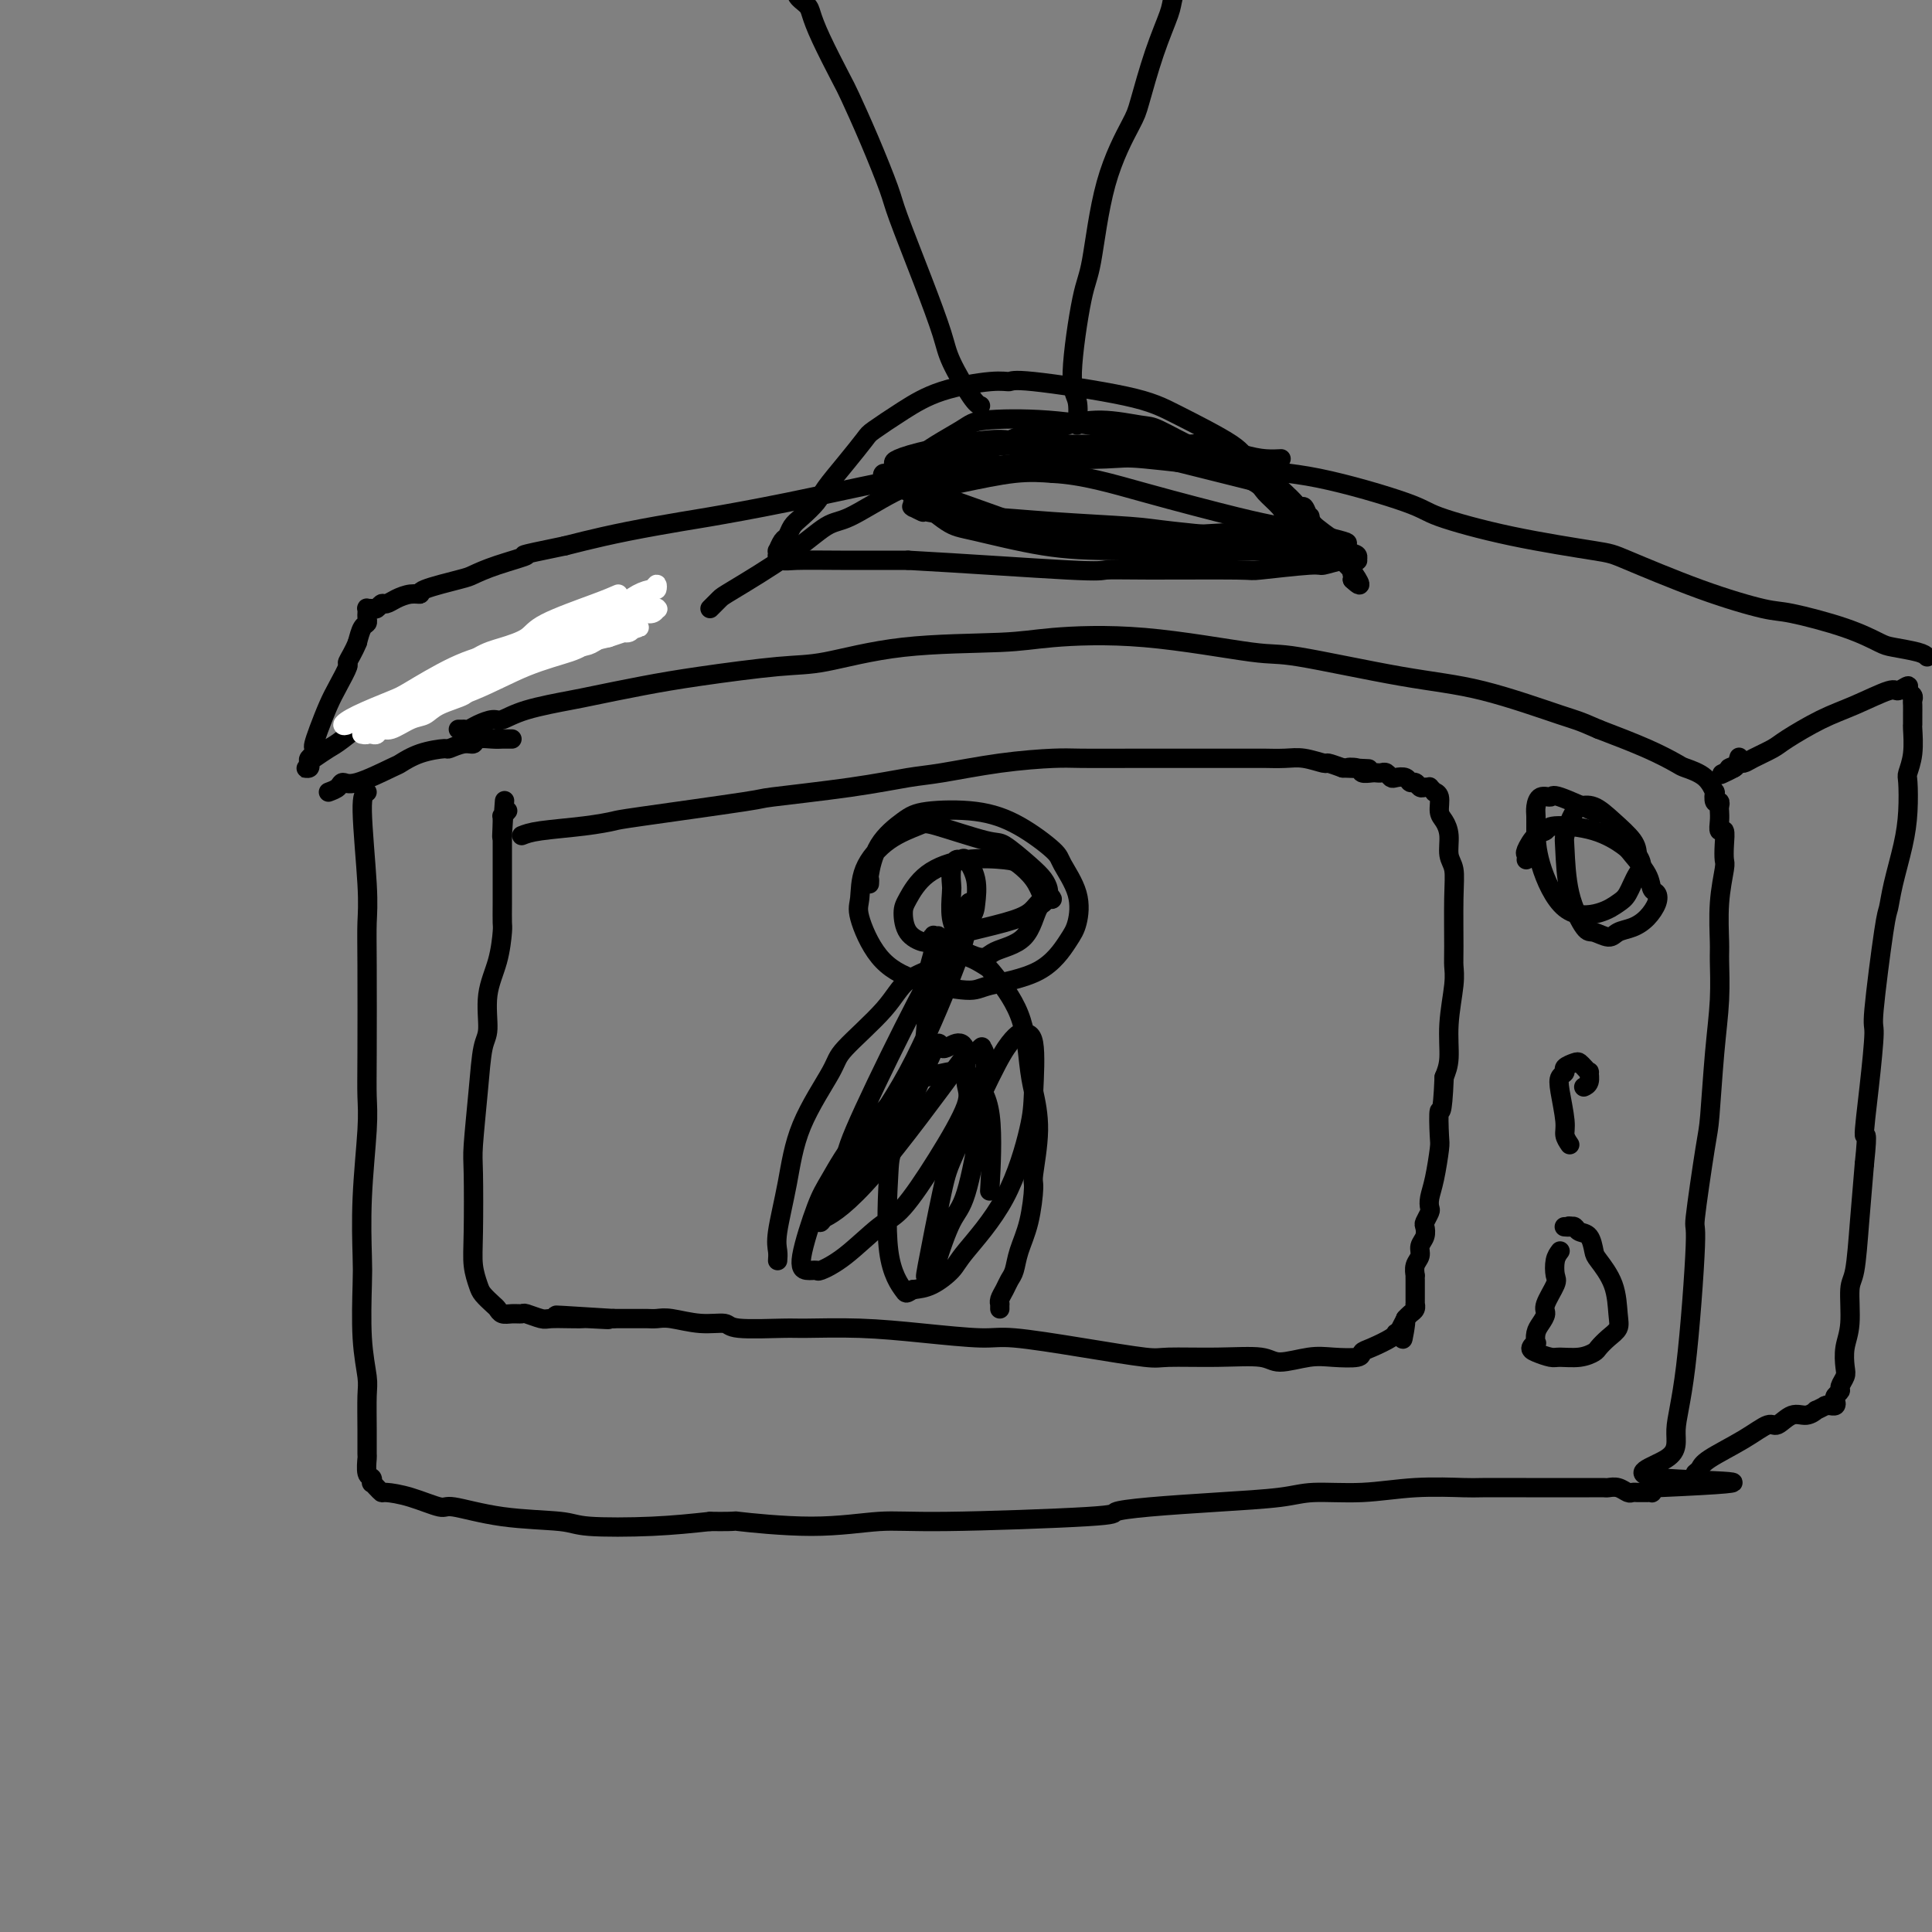 <svg viewBox='0 0 400 400' version='1.1' xmlns='http://www.w3.org/2000/svg' xmlns:xlink='http://www.w3.org/1999/xlink'><rect x="0" y="0" width="400" height="400" fill="#808080" stroke="none"/><g fill='none' stroke='#000000' stroke-width='4' stroke-linecap='round' stroke-linejoin='round'><path d='M76,164c-0.536,0.196 -1.072,0.392 -1,4c0.072,3.608 0.751,10.628 1,15c0.249,4.372 0.068,6.097 0,8c-0.068,1.903 -0.022,3.984 0,9c0.022,5.016 0.020,12.968 0,18c-0.020,5.032 -0.058,7.144 0,9c0.058,1.856 0.211,3.456 0,7c-0.211,3.544 -0.785,9.033 -1,14c-0.215,4.967 -0.072,9.414 0,12c0.072,2.586 0.072,3.313 0,6c-0.072,2.687 -0.215,7.334 0,11c0.215,3.666 0.790,6.353 1,8c0.210,1.647 0.055,2.256 0,4c-0.055,1.744 -0.011,4.624 0,7c0.011,2.376 -0.011,4.248 0,5c0.011,0.752 0.055,0.383 0,1c-0.055,0.617 -0.208,2.221 0,3c0.208,0.779 0.777,0.735 1,1c0.223,0.265 0.098,0.841 0,1c-0.098,0.159 -0.171,-0.099 0,0c0.171,0.099 0.585,0.556 1,1c0.415,0.444 0.830,0.873 1,1c0.170,0.127 0.097,-0.050 1,0c0.903,0.050 2.784,0.328 5,1c2.216,0.672 4.766,1.739 6,2c1.234,0.261 1.151,-0.283 3,0c1.849,0.283 5.631,1.394 10,2c4.369,0.606 9.326,0.709 12,1c2.674,0.291 3.066,0.771 6,1c2.934,0.229 8.410,0.208 13,0c4.590,-0.208 8.295,-0.604 12,-1'/><path d='M147,315c7.300,0.077 4.049,-0.231 6,0c1.951,0.231 9.103,1.001 15,1c5.897,-0.001 10.538,-0.774 14,-1c3.462,-0.226 5.746,0.094 14,0c8.254,-0.094 22.479,-0.602 29,-1c6.521,-0.398 5.338,-0.685 6,-1c0.662,-0.315 3.170,-0.658 7,-1c3.830,-0.342 8.984,-0.684 14,-1c5.016,-0.316 9.894,-0.607 13,-1c3.106,-0.393 4.440,-0.890 7,-1c2.560,-0.110 6.346,0.167 10,0c3.654,-0.167 7.175,-0.777 11,-1c3.825,-0.223 7.953,-0.060 10,0c2.047,0.060 2.015,0.016 4,0c1.985,-0.016 5.989,-0.004 9,0c3.011,0.004 5.030,0.001 6,0c0.970,-0.001 0.893,-0.001 2,0c1.107,0.001 3.400,0.004 5,0c1.600,-0.004 2.509,-0.015 3,0c0.491,0.015 0.565,0.057 1,0c0.435,-0.057 1.229,-0.211 2,0c0.771,0.211 1.517,0.789 2,1c0.483,0.211 0.703,0.057 1,0c0.297,-0.057 0.672,-0.015 1,0c0.328,0.015 0.609,0.005 1,0c0.391,-0.005 0.892,-0.004 1,0c0.108,0.004 -0.177,0.011 0,0c0.177,-0.011 0.817,-0.042 1,0c0.183,0.042 -0.091,0.155 0,0c0.091,-0.155 0.545,-0.577 1,-1'/><path d='M343,308c30.513,-1.362 8.797,-1.269 1,-2c-7.797,-0.731 -1.674,-2.288 1,-4c2.674,-1.712 1.900,-3.579 2,-6c0.100,-2.421 1.073,-5.395 2,-13c0.927,-7.605 1.806,-19.839 2,-25c0.194,-5.161 -0.298,-3.248 0,-6c0.298,-2.752 1.386,-10.169 2,-14c0.614,-3.831 0.753,-4.075 1,-7c0.247,-2.925 0.601,-8.530 1,-13c0.399,-4.470 0.843,-7.804 1,-11c0.157,-3.196 0.028,-6.256 0,-8c-0.028,-1.744 0.045,-2.174 0,-4c-0.045,-1.826 -0.207,-5.047 0,-8c0.207,-2.953 0.784,-5.637 1,-7c0.216,-1.363 0.072,-1.404 0,-2c-0.072,-0.596 -0.072,-1.746 0,-3c0.072,-1.254 0.215,-2.612 0,-3c-0.215,-0.388 -0.789,0.193 -1,0c-0.211,-0.193 -0.060,-1.160 0,-2c0.060,-0.840 0.030,-1.554 0,-2c-0.030,-0.446 -0.060,-0.625 0,-1c0.060,-0.375 0.208,-0.947 0,-1c-0.208,-0.053 -0.774,0.413 -1,0c-0.226,-0.413 -0.113,-1.706 0,-2c0.113,-0.294 0.226,0.410 0,0c-0.226,-0.410 -0.790,-1.936 -2,-3c-1.210,-1.064 -3.067,-1.667 -4,-2c-0.933,-0.333 -0.944,-0.397 -2,-1c-1.056,-0.603 -3.159,-1.744 -6,-3c-2.841,-1.256 -6.421,-2.628 -10,-4'/><path d='M331,151c-4.436,-1.955 -4.524,-1.841 -8,-3c-3.476,-1.159 -10.338,-3.589 -16,-5c-5.662,-1.411 -10.124,-1.801 -17,-3c-6.876,-1.199 -16.168,-3.208 -21,-4c-4.832,-0.792 -5.205,-0.369 -10,-1c-4.795,-0.631 -14.014,-2.316 -22,-3c-7.986,-0.684 -14.741,-0.367 -19,0c-4.259,0.367 -6.021,0.784 -11,1c-4.979,0.216 -13.173,0.232 -20,1c-6.827,0.768 -12.287,2.290 -16,3c-3.713,0.710 -5.678,0.609 -10,1c-4.322,0.391 -11.002,1.273 -16,2c-4.998,0.727 -8.316,1.299 -12,2c-3.684,0.701 -7.734,1.532 -10,2c-2.266,0.468 -2.746,0.573 -5,1c-2.254,0.427 -6.281,1.176 -9,2c-2.719,0.824 -4.130,1.723 -5,2c-0.870,0.277 -1.199,-0.069 -2,0c-0.801,0.069 -2.075,0.555 -3,1c-0.925,0.445 -1.502,0.851 -2,1c-0.498,0.149 -0.918,0.040 -1,0c-0.082,-0.040 0.174,-0.011 0,0c-0.174,0.011 -0.778,0.003 -1,0c-0.222,-0.003 -0.064,-0.001 0,0c0.064,0.001 0.032,0.000 0,0'/><path d='M351,305c0.371,-0.292 0.742,-0.584 1,-1c0.258,-0.416 0.404,-0.957 2,-2c1.596,-1.043 4.643,-2.590 7,-4c2.357,-1.410 4.023,-2.683 5,-3c0.977,-0.317 1.265,0.322 2,0c0.735,-0.322 1.917,-1.607 3,-2c1.083,-0.393 2.066,0.105 3,0c0.934,-0.105 1.818,-0.813 2,-1c0.182,-0.187 -0.340,0.146 0,0c0.340,-0.146 1.540,-0.771 2,-1c0.460,-0.229 0.180,-0.060 0,0c-0.180,0.060 -0.258,0.013 0,0c0.258,-0.013 0.853,0.008 1,0c0.147,-0.008 -0.153,-0.044 0,0c0.153,0.044 0.758,0.167 1,0c0.242,-0.167 0.121,-0.626 0,-1c-0.121,-0.374 -0.242,-0.665 0,-1c0.242,-0.335 0.848,-0.714 1,-1c0.152,-0.286 -0.152,-0.477 0,-1c0.152,-0.523 0.758,-1.376 1,-2c0.242,-0.624 0.120,-1.018 0,-2c-0.120,-0.982 -0.240,-2.550 0,-4c0.240,-1.450 0.838,-2.781 1,-5c0.162,-2.219 -0.111,-5.327 0,-7c0.111,-1.673 0.607,-1.912 1,-4c0.393,-2.088 0.684,-6.025 1,-10c0.316,-3.975 0.658,-7.987 1,-12'/><path d='M386,241c0.886,-8.352 0.100,-5.233 0,-6c-0.100,-0.767 0.484,-5.421 1,-10c0.516,-4.579 0.963,-9.081 1,-11c0.037,-1.919 -0.337,-1.253 0,-5c0.337,-3.747 1.386,-11.907 2,-16c0.614,-4.093 0.792,-4.119 1,-5c0.208,-0.881 0.447,-2.615 1,-5c0.553,-2.385 1.420,-5.420 2,-8c0.580,-2.580 0.873,-4.706 1,-7c0.127,-2.294 0.086,-4.757 0,-6c-0.086,-1.243 -0.219,-1.267 0,-2c0.219,-0.733 0.791,-2.175 1,-4c0.209,-1.825 0.056,-4.033 0,-5c-0.056,-0.967 -0.014,-0.693 0,-1c0.014,-0.307 -0.001,-1.195 0,-2c0.001,-0.805 0.016,-1.527 0,-2c-0.016,-0.473 -0.064,-0.697 0,-1c0.064,-0.303 0.240,-0.686 0,-1c-0.240,-0.314 -0.894,-0.558 -1,-1c-0.106,-0.442 0.338,-1.081 0,-1c-0.338,0.081 -1.456,0.883 -2,1c-0.544,0.117 -0.514,-0.450 -2,0c-1.486,0.450 -4.488,1.917 -7,3c-2.512,1.083 -4.532,1.783 -7,3c-2.468,1.217 -5.382,2.952 -7,4c-1.618,1.048 -1.939,1.408 -3,2c-1.061,0.592 -2.862,1.416 -4,2c-1.138,0.584 -1.614,0.926 -2,1c-0.386,0.074 -0.682,-0.122 -1,0c-0.318,0.122 -0.659,0.561 -1,1'/><path d='M359,159c-5.497,2.638 -1.238,0.735 0,0c1.238,-0.735 -0.544,-0.300 -1,0c-0.456,0.300 0.416,0.465 1,0c0.584,-0.465 0.881,-1.562 1,-2c0.119,-0.438 0.059,-0.219 0,0'/><path d='M399,136c-0.335,-0.322 -0.670,-0.643 -2,-1c-1.330,-0.357 -3.654,-0.748 -5,-1c-1.346,-0.252 -1.712,-0.364 -3,-1c-1.288,-0.636 -3.497,-1.795 -7,-3c-3.503,-1.205 -8.299,-2.454 -11,-3c-2.701,-0.546 -3.306,-0.389 -6,-1c-2.694,-0.611 -7.478,-1.991 -13,-4c-5.522,-2.009 -11.781,-4.646 -15,-6c-3.219,-1.354 -3.398,-1.424 -7,-2c-3.602,-0.576 -10.628,-1.659 -17,-3c-6.372,-1.341 -12.089,-2.941 -15,-4c-2.911,-1.059 -3.016,-1.576 -7,-3c-3.984,-1.424 -11.847,-3.754 -18,-5c-6.153,-1.246 -10.596,-1.409 -17,-2c-6.404,-0.591 -14.770,-1.612 -19,-2c-4.230,-0.388 -4.325,-0.144 -8,0c-3.675,0.144 -10.932,0.189 -19,1c-8.068,0.811 -16.949,2.387 -21,3c-4.051,0.613 -3.273,0.261 -7,1c-3.727,0.739 -11.960,2.569 -19,4c-7.040,1.431 -12.886,2.464 -16,3c-3.114,0.536 -3.494,0.577 -6,1c-2.506,0.423 -7.136,1.229 -11,2c-3.864,0.771 -6.961,1.506 -9,2c-2.039,0.494 -3.019,0.747 -4,1'/><path d='M117,113c-11.580,2.373 -8.029,1.805 -8,2c0.029,0.195 -3.465,1.152 -6,2c-2.535,0.848 -4.110,1.585 -5,2c-0.890,0.415 -1.096,0.506 -3,1c-1.904,0.494 -5.508,1.390 -7,2c-1.492,0.610 -0.872,0.933 -1,1c-0.128,0.067 -1.004,-0.122 -2,0c-0.996,0.122 -2.112,0.554 -3,1c-0.888,0.446 -1.548,0.904 -2,1c-0.452,0.096 -0.695,-0.172 -1,0c-0.305,0.172 -0.670,0.782 -1,1c-0.330,0.218 -0.624,0.044 -1,0c-0.376,-0.044 -0.833,0.044 -1,0c-0.167,-0.044 -0.044,-0.219 0,0c0.044,0.219 0.009,0.831 0,1c-0.009,0.169 0.009,-0.104 0,0c-0.009,0.104 -0.044,0.585 0,1c0.044,0.415 0.166,0.766 0,1c-0.166,0.234 -0.619,0.353 -1,1c-0.381,0.647 -0.691,1.824 -1,3'/><path d='M74,133c-0.788,1.981 -1.759,3.433 -2,4c-0.241,0.567 0.247,0.250 0,1c-0.247,0.750 -1.229,2.568 -2,4c-0.771,1.432 -1.330,2.478 -2,4c-0.670,1.522 -1.451,3.521 -2,5c-0.549,1.479 -0.865,2.437 -1,3c-0.135,0.563 -0.087,0.729 0,1c0.087,0.271 0.215,0.647 0,1c-0.215,0.353 -0.772,0.684 -1,1c-0.228,0.316 -0.128,0.617 0,1c0.128,0.383 0.284,0.847 0,1c-0.284,0.153 -1.009,-0.004 -1,0c0.009,0.004 0.751,0.170 1,0c0.249,-0.170 0.006,-0.674 0,-1c-0.006,-0.326 0.226,-0.472 1,-1c0.774,-0.528 2.091,-1.436 3,-2c0.909,-0.564 1.411,-0.783 3,-2c1.589,-1.217 4.267,-3.432 7,-5c2.733,-1.568 5.523,-2.490 9,-4c3.477,-1.510 7.642,-3.609 10,-5c2.358,-1.391 2.910,-2.074 5,-3c2.090,-0.926 5.716,-2.096 8,-3c2.284,-0.904 3.224,-1.544 4,-2c0.776,-0.456 1.388,-0.728 2,-1'/><path d='M116,130c8.214,-4.179 2.750,-1.125 1,0c-1.750,1.125 0.214,0.321 1,0c0.786,-0.321 0.393,-0.161 0,0'/><path d='M147,126c0.781,-0.784 1.562,-1.569 2,-2c0.438,-0.431 0.533,-0.510 3,-2c2.467,-1.490 7.307,-4.393 11,-7c3.693,-2.607 6.240,-4.920 8,-6c1.760,-1.080 2.733,-0.928 5,-2c2.267,-1.072 5.830,-3.370 9,-5c3.170,-1.630 5.949,-2.594 9,-4c3.051,-1.406 6.375,-3.255 8,-4c1.625,-0.745 1.551,-0.386 3,-1c1.449,-0.614 4.423,-2.199 7,-3c2.577,-0.801 4.759,-0.817 6,-1c1.241,-0.183 1.543,-0.534 3,-1c1.457,-0.466 4.071,-1.046 7,-1c2.929,0.046 6.174,0.720 8,1c1.826,0.280 2.232,0.168 4,1c1.768,0.832 4.897,2.608 8,4c3.103,1.392 6.181,2.398 8,3c1.819,0.602 2.381,0.799 4,2c1.619,1.201 4.296,3.407 6,5c1.704,1.593 2.436,2.573 4,4c1.564,1.427 3.959,3.299 5,4c1.041,0.701 0.728,0.230 1,1c0.272,0.770 1.128,2.781 2,4c0.872,1.219 1.759,1.646 2,2c0.241,0.354 -0.166,0.634 0,1c0.166,0.366 0.905,0.819 1,1c0.095,0.181 -0.452,0.091 -1,0'/><path d='M280,120c3.101,2.947 0.852,-0.687 -1,-3c-1.852,-2.313 -3.307,-3.305 -4,-4c-0.693,-0.695 -0.623,-1.091 -2,-3c-1.377,-1.909 -4.199,-5.329 -7,-8c-2.801,-2.671 -5.581,-4.594 -7,-6c-1.419,-1.406 -1.478,-2.296 -4,-4c-2.522,-1.704 -7.505,-4.223 -11,-6c-3.495,-1.777 -5.500,-2.811 -11,-4c-5.500,-1.189 -14.496,-2.532 -19,-3c-4.504,-0.468 -4.517,-0.063 -5,0c-0.483,0.063 -1.437,-0.218 -4,0c-2.563,0.218 -6.737,0.934 -10,2c-3.263,1.066 -5.616,2.480 -8,4c-2.384,1.520 -4.798,3.144 -6,4c-1.202,0.856 -1.193,0.943 -2,2c-0.807,1.057 -2.429,3.084 -4,5c-1.571,1.916 -3.089,3.722 -4,5c-0.911,1.278 -1.213,2.029 -2,3c-0.787,0.971 -2.057,2.163 -3,3c-0.943,0.837 -1.559,1.319 -2,2c-0.441,0.681 -0.706,1.559 -1,2c-0.294,0.441 -0.615,0.443 -1,1c-0.385,0.557 -0.833,1.670 -1,2c-0.167,0.330 -0.054,-0.122 0,0c0.054,0.122 0.048,0.817 0,1c-0.048,0.183 -0.137,-0.147 0,0c0.137,0.147 0.501,0.771 1,1c0.499,0.229 1.134,0.062 3,0c1.866,-0.062 4.962,-0.018 9,0c4.038,0.018 9.019,0.009 14,0'/><path d='M188,116c11.237,0.608 25.828,1.628 33,2c7.172,0.372 6.924,0.096 8,0c1.076,-0.096 3.476,-0.011 9,0c5.524,0.011 14.173,-0.054 18,0c3.827,0.054 2.833,0.225 5,0c2.167,-0.225 7.494,-0.845 10,-1c2.506,-0.155 2.192,0.154 3,0c0.808,-0.154 2.738,-0.773 4,-1c1.262,-0.227 1.856,-0.064 2,0c0.144,0.064 -0.162,0.029 0,0c0.162,-0.029 0.793,-0.052 1,0c0.207,0.052 -0.010,0.179 0,0c0.010,-0.179 0.245,-0.664 0,-1c-0.245,-0.336 -0.971,-0.524 -4,-1c-3.029,-0.476 -8.362,-1.242 -15,-2c-6.638,-0.758 -14.583,-1.508 -19,-2c-4.417,-0.492 -5.307,-0.724 -9,-1c-3.693,-0.276 -10.189,-0.595 -16,-1c-5.811,-0.405 -10.938,-0.897 -14,-1c-3.062,-0.103 -4.060,0.182 -6,0c-1.940,-0.182 -4.821,-0.833 -6,-1c-1.179,-0.167 -0.656,0.149 -1,0c-0.344,-0.149 -1.554,-0.764 -2,-1c-0.446,-0.236 -0.127,-0.093 0,0c0.127,0.093 0.061,0.137 0,0c-0.061,-0.137 -0.119,-0.454 0,-1c0.119,-0.546 0.413,-1.322 2,-2c1.587,-0.678 4.466,-1.260 8,-2c3.534,-0.740 7.724,-1.640 11,-2c3.276,-0.360 5.638,-0.180 8,0'/><path d='M218,98c6.201,0.318 12.203,2.113 19,4c6.797,1.887 14.391,3.867 19,5c4.609,1.133 6.235,1.418 9,2c2.765,0.582 6.669,1.462 9,2c2.331,0.538 3.087,0.733 4,1c0.913,0.267 1.981,0.607 -1,1c-2.981,0.393 -10.013,0.841 -14,1c-3.987,0.159 -4.931,0.029 -10,0c-5.069,-0.029 -14.265,0.043 -21,0c-6.735,-0.043 -11.009,-0.200 -16,-1c-4.991,-0.800 -10.697,-2.244 -14,-3c-3.303,-0.756 -4.202,-0.826 -6,-2c-1.798,-1.174 -4.496,-3.452 -6,-5c-1.504,-1.548 -1.813,-2.366 -2,-3c-0.187,-0.634 -0.252,-1.086 0,-2c0.252,-0.914 0.822,-2.291 3,-4c2.178,-1.709 5.964,-3.749 8,-5c2.036,-1.251 2.321,-1.713 5,-2c2.679,-0.287 7.750,-0.398 13,0c5.250,0.398 10.678,1.304 14,2c3.322,0.696 4.537,1.183 7,2c2.463,0.817 6.173,1.966 9,3c2.827,1.034 4.772,1.954 7,3c2.228,1.046 4.741,2.217 6,3c1.259,0.783 1.265,1.178 2,2c0.735,0.822 2.200,2.071 3,3c0.800,0.929 0.936,1.538 1,2c0.064,0.462 0.056,0.778 0,1c-0.056,0.222 -0.159,0.349 -1,1c-0.841,0.651 -2.421,1.825 -4,3'/><path d='M261,112c-3.187,1.054 -8.654,1.690 -12,2c-3.346,0.310 -4.571,0.295 -9,0c-4.429,-0.295 -12.062,-0.870 -15,-1c-2.938,-0.130 -1.179,0.187 -7,-2c-5.821,-2.187 -19.220,-6.876 -25,-9c-5.780,-2.124 -3.941,-1.682 -4,-2c-0.059,-0.318 -2.015,-1.397 -3,-2c-0.985,-0.603 -0.997,-0.730 -1,-1c-0.003,-0.270 0.005,-0.682 0,-1c-0.005,-0.318 -0.022,-0.542 1,-1c1.022,-0.458 3.082,-1.149 7,-2c3.918,-0.851 9.692,-1.862 13,-2c3.308,-0.138 4.149,0.596 7,1c2.851,0.404 7.712,0.479 13,1c5.288,0.521 11.001,1.487 14,2c2.999,0.513 3.282,0.574 5,1c1.718,0.426 4.870,1.219 8,2c3.130,0.781 6.239,1.552 8,2c1.761,0.448 2.174,0.573 3,1c0.826,0.427 2.065,1.156 3,2c0.935,0.844 1.565,1.803 2,2c0.435,0.197 0.673,-0.368 1,0c0.327,0.368 0.743,1.671 1,2c0.257,0.329 0.356,-0.315 0,0c-0.356,0.315 -1.168,1.588 -2,2c-0.832,0.412 -1.684,-0.039 -3,0c-1.316,0.039 -3.095,0.567 -8,1c-4.905,0.433 -12.936,0.770 -17,1c-4.064,0.230 -4.161,0.351 -7,0c-2.839,-0.351 -8.419,-1.176 -14,-2'/><path d='M220,109c-6.107,-0.534 -10.873,-0.867 -14,-1c-3.127,-0.133 -4.614,-0.064 -7,-1c-2.386,-0.936 -5.671,-2.876 -8,-4c-2.329,-1.124 -3.704,-1.430 -5,-2c-1.296,-0.570 -2.515,-1.403 -3,-2c-0.485,-0.597 -0.236,-0.959 0,-1c0.236,-0.041 0.459,0.238 1,0c0.541,-0.238 1.399,-0.992 4,-2c2.601,-1.008 6.945,-2.270 12,-3c5.055,-0.730 10.820,-0.930 14,-1c3.180,-0.070 3.774,-0.012 7,0c3.226,0.012 9.083,-0.021 14,0c4.917,0.021 8.894,0.097 11,0c2.106,-0.097 2.341,-0.366 4,0c1.659,0.366 4.744,1.366 7,2c2.256,0.634 3.684,0.901 5,1c1.316,0.099 2.519,0.028 3,0c0.481,-0.028 0.241,-0.014 0,0'/><path d='M203,84c-0.431,-0.171 -0.861,-0.342 -2,-2c-1.139,-1.658 -2.985,-4.801 -4,-7c-1.015,-2.199 -1.197,-3.452 -2,-6c-0.803,-2.548 -2.225,-6.392 -4,-11c-1.775,-4.608 -3.901,-9.982 -5,-13c-1.099,-3.018 -1.169,-3.682 -2,-6c-0.831,-2.318 -2.422,-6.291 -4,-10c-1.578,-3.709 -3.142,-7.154 -4,-9c-0.858,-1.846 -1.008,-2.094 -2,-4c-0.992,-1.906 -2.825,-5.470 -4,-8c-1.175,-2.530 -1.691,-4.026 -2,-5c-0.309,-0.974 -0.412,-1.427 -1,-2c-0.588,-0.573 -1.660,-1.267 -2,-2c-0.340,-0.733 0.053,-1.507 0,-2c-0.053,-0.493 -0.550,-0.707 -1,-1c-0.450,-0.293 -0.853,-0.666 -1,-1c-0.147,-0.334 -0.040,-0.628 0,-1c0.040,-0.372 0.011,-0.820 0,-1c-0.011,-0.180 -0.006,-0.090 0,0'/><path d='M223,88c0.162,-1.852 0.323,-3.704 0,-5c-0.323,-1.296 -1.131,-2.035 -1,-6c0.131,-3.965 1.199,-11.157 2,-15c0.801,-3.843 1.333,-4.338 2,-8c0.667,-3.662 1.468,-10.490 3,-16c1.532,-5.510 3.796,-9.702 5,-12c1.204,-2.298 1.349,-2.702 2,-5c0.651,-2.298 1.809,-6.491 3,-10c1.191,-3.509 2.414,-6.334 3,-8c0.586,-1.666 0.535,-2.172 1,-4c0.465,-1.828 1.445,-4.976 2,-7c0.555,-2.024 0.685,-2.923 1,-4c0.315,-1.077 0.817,-2.331 1,-3c0.183,-0.669 0.049,-0.754 0,-1c-0.049,-0.246 -0.013,-0.654 0,-1c0.013,-0.346 0.004,-0.629 0,-1c-0.004,-0.371 -0.001,-0.831 0,-1c0.001,-0.169 0.000,-0.048 0,0c-0.000,0.048 -0.000,0.024 0,0'/><path d='M108,173c0.849,-0.338 1.698,-0.676 4,-1c2.302,-0.324 6.057,-0.635 9,-1c2.943,-0.365 5.073,-0.783 6,-1c0.927,-0.217 0.652,-0.233 6,-1c5.348,-0.767 16.318,-2.284 21,-3c4.682,-0.716 3.076,-0.629 6,-1c2.924,-0.371 10.379,-1.199 16,-2c5.621,-0.801 9.408,-1.574 12,-2c2.592,-0.426 3.989,-0.507 7,-1c3.011,-0.493 7.635,-1.400 12,-2c4.365,-0.600 8.472,-0.893 11,-1c2.528,-0.107 3.479,-0.029 6,0c2.521,0.029 6.612,0.008 10,0c3.388,-0.008 6.071,-0.002 8,0c1.929,0.002 3.103,0.001 5,0c1.897,-0.001 4.516,-0.001 7,0c2.484,0.001 4.834,0.004 6,0c1.166,-0.004 1.147,-0.016 2,0c0.853,0.016 2.577,0.060 4,0c1.423,-0.060 2.546,-0.222 4,0c1.454,0.222 3.237,0.829 4,1c0.763,0.171 0.504,-0.094 1,0c0.496,0.094 1.748,0.547 3,1'/><path d='M278,159c9.683,0.326 3.890,0.140 2,0c-1.890,-0.140 0.124,-0.233 1,0c0.876,0.233 0.616,0.794 1,1c0.384,0.206 1.413,0.059 2,0c0.587,-0.059 0.734,-0.030 1,0c0.266,0.030 0.652,0.059 1,0c0.348,-0.059 0.656,-0.208 1,0c0.344,0.208 0.722,0.773 1,1c0.278,0.227 0.456,0.117 1,0c0.544,-0.117 1.455,-0.242 2,0c0.545,0.242 0.724,0.850 1,1c0.276,0.150 0.647,-0.157 1,0c0.353,0.157 0.687,0.778 1,1c0.313,0.222 0.605,0.045 1,0c0.395,-0.045 0.895,0.042 1,0c0.105,-0.042 -0.183,-0.212 0,0c0.183,0.212 0.836,0.804 1,1c0.164,0.196 -0.162,-0.006 0,0c0.162,0.006 0.813,0.221 1,1c0.187,0.779 -0.090,2.122 0,3c0.090,0.878 0.546,1.292 1,2c0.454,0.708 0.906,1.709 1,3c0.094,1.291 -0.171,2.873 0,4c0.171,1.127 0.779,1.799 1,3c0.221,1.201 0.055,2.930 0,6c-0.055,3.070 0.000,7.479 0,10c-0.000,2.521 -0.055,3.153 0,4c0.055,0.847 0.221,1.907 0,4c-0.221,2.093 -0.829,5.217 -1,8c-0.171,2.783 0.094,5.224 0,7c-0.094,1.776 -0.547,2.888 -1,4'/><path d='M299,223c-0.378,9.044 -0.823,6.653 -1,7c-0.177,0.347 -0.086,3.431 0,5c0.086,1.569 0.168,1.624 0,3c-0.168,1.376 -0.585,4.074 -1,6c-0.415,1.926 -0.830,3.078 -1,4c-0.170,0.922 -0.097,1.612 0,2c0.097,0.388 0.218,0.474 0,1c-0.218,0.526 -0.775,1.492 -1,2c-0.225,0.508 -0.117,0.558 0,1c0.117,0.442 0.241,1.275 0,2c-0.241,0.725 -0.849,1.342 -1,2c-0.151,0.658 0.156,1.356 0,2c-0.156,0.644 -0.774,1.234 -1,2c-0.226,0.766 -0.061,1.707 0,2c0.061,0.293 0.016,-0.061 0,0c-0.016,0.061 -0.004,0.537 0,1c0.004,0.463 0.001,0.912 0,1c-0.001,0.088 -0.000,-0.186 0,0c0.000,0.186 0.000,0.833 0,1c-0.000,0.167 -0.000,-0.147 0,0c0.000,0.147 -0.000,0.756 0,1c0.000,0.244 0.000,0.122 0,0c-0.000,-0.122 -0.000,-0.244 0,0c0.000,0.244 0.001,0.853 0,1c-0.001,0.147 -0.003,-0.168 0,0c0.003,0.168 0.012,0.818 0,1c-0.012,0.182 -0.044,-0.106 0,0c0.044,0.106 0.166,0.605 0,1c-0.166,0.395 -0.619,0.684 -1,1c-0.381,0.316 -0.691,0.658 -1,1'/><path d='M291,273c-1.193,7.915 -0.175,2.702 0,1c0.175,-1.702 -0.493,0.107 -1,1c-0.507,0.893 -0.854,0.870 -1,1c-0.146,0.130 -0.093,0.413 -1,1c-0.907,0.587 -2.774,1.476 -4,2c-1.226,0.524 -1.809,0.681 -2,1c-0.191,0.319 0.011,0.800 -1,1c-1.011,0.200 -3.234,0.120 -5,0c-1.766,-0.120 -3.075,-0.281 -5,0c-1.925,0.281 -4.465,1.005 -6,1c-1.535,-0.005 -2.065,-0.739 -4,-1c-1.935,-0.261 -5.273,-0.050 -9,0c-3.727,0.050 -7.841,-0.063 -10,0c-2.159,0.063 -2.361,0.301 -5,0c-2.639,-0.301 -7.715,-1.142 -13,-2c-5.285,-0.858 -10.778,-1.732 -14,-2c-3.222,-0.268 -4.173,0.072 -7,0c-2.827,-0.072 -7.532,-0.554 -12,-1c-4.468,-0.446 -8.700,-0.856 -13,-1c-4.300,-0.144 -8.668,-0.024 -11,0c-2.332,0.024 -2.627,-0.050 -5,0c-2.373,0.050 -6.824,0.224 -9,0c-2.176,-0.224 -2.078,-0.845 -3,-1c-0.922,-0.155 -2.865,0.154 -5,0c-2.135,-0.154 -4.463,-0.773 -6,-1c-1.537,-0.227 -2.285,-0.061 -3,0c-0.715,0.061 -1.398,0.016 -2,0c-0.602,-0.016 -1.124,-0.004 -2,0c-0.876,0.004 -2.108,0.001 -3,0c-0.892,-0.001 -1.446,-0.001 -2,0'/><path d='M127,273c-21.914,-1.392 -7.700,-0.373 -3,0c4.700,0.373 -0.115,0.101 -2,0c-1.885,-0.101 -0.842,-0.031 -1,0c-0.158,0.031 -1.519,0.022 -3,0c-1.481,-0.022 -3.082,-0.059 -4,0c-0.918,0.059 -1.153,0.213 -2,0c-0.847,-0.213 -2.307,-0.792 -3,-1c-0.693,-0.208 -0.618,-0.044 -1,0c-0.382,0.044 -1.219,-0.033 -2,0c-0.781,0.033 -1.504,0.176 -2,0c-0.496,-0.176 -0.764,-0.671 -1,-1c-0.236,-0.329 -0.442,-0.492 -1,-1c-0.558,-0.508 -1.470,-1.361 -2,-2c-0.530,-0.639 -0.679,-1.063 -1,-2c-0.321,-0.937 -0.815,-2.385 -1,-4c-0.185,-1.615 -0.061,-3.395 0,-7c0.061,-3.605 0.059,-9.035 0,-12c-0.059,-2.965 -0.175,-3.467 0,-6c0.175,-2.533 0.642,-7.098 1,-11c0.358,-3.902 0.607,-7.140 1,-9c0.393,-1.860 0.928,-2.341 1,-4c0.072,-1.659 -0.321,-4.494 0,-7c0.321,-2.506 1.354,-4.682 2,-7c0.646,-2.318 0.905,-4.778 1,-6c0.095,-1.222 0.025,-1.205 0,-2c-0.025,-0.795 -0.007,-2.401 0,-4c0.007,-1.599 0.002,-3.192 0,-4c-0.002,-0.808 -0.000,-0.833 0,-2c0.000,-1.167 0.000,-3.476 0,-5c-0.000,-1.524 -0.000,-2.262 0,-3'/><path d='M104,173c0.924,-13.885 0.234,-4.099 0,-1c-0.234,3.099 -0.011,-0.489 0,-2c0.011,-1.511 -0.189,-0.945 0,-1c0.189,-0.055 0.768,-0.730 1,-1c0.232,-0.270 0.116,-0.135 0,0'/><path d='M316,178c0.045,-0.395 0.090,-0.789 0,-1c-0.090,-0.211 -0.315,-0.237 0,-1c0.315,-0.763 1.170,-2.261 2,-3c0.830,-0.739 1.635,-0.719 2,-1c0.365,-0.281 0.290,-0.862 2,-1c1.710,-0.138 5.203,0.166 8,1c2.797,0.834 4.896,2.198 6,3c1.104,0.802 1.211,1.043 2,2c0.789,0.957 2.259,2.630 3,4c0.741,1.370 0.754,2.437 1,3c0.246,0.563 0.725,0.623 1,1c0.275,0.377 0.346,1.073 0,2c-0.346,0.927 -1.108,2.087 -2,3c-0.892,0.913 -1.914,1.580 -3,2c-1.086,0.420 -2.235,0.592 -3,1c-0.765,0.408 -1.147,1.052 -2,1c-0.853,-0.052 -2.177,-0.800 -3,-1c-0.823,-0.200 -1.146,0.147 -2,-1c-0.854,-1.147 -2.240,-3.788 -3,-7c-0.760,-3.212 -0.896,-6.993 -1,-9c-0.104,-2.007 -0.177,-2.239 0,-3c0.177,-0.761 0.605,-2.052 1,-3c0.395,-0.948 0.757,-1.551 1,-2c0.243,-0.449 0.366,-0.742 1,-1c0.634,-0.258 1.778,-0.482 3,0c1.222,0.482 2.521,1.668 4,3c1.479,1.332 3.137,2.809 4,4c0.863,1.191 0.932,2.095 1,3'/><path d='M339,177c1.492,2.235 0.722,2.823 0,4c-0.722,1.177 -1.395,2.943 -2,4c-0.605,1.057 -1.143,1.405 -2,2c-0.857,0.595 -2.033,1.435 -4,2c-1.967,0.565 -4.724,0.854 -7,-1c-2.276,-1.854 -4.072,-5.849 -5,-9c-0.928,-3.151 -0.987,-5.456 -1,-7c-0.013,-1.544 0.022,-2.326 0,-3c-0.022,-0.674 -0.099,-1.241 0,-2c0.099,-0.759 0.375,-1.709 1,-2c0.625,-0.291 1.601,0.077 2,0c0.399,-0.077 0.223,-0.598 2,0c1.777,0.598 5.508,2.314 7,3c1.492,0.686 0.746,0.343 0,0'/><path d='M325,237c-0.451,-0.665 -0.901,-1.330 -1,-2c-0.099,-0.670 0.154,-1.345 0,-3c-0.154,-1.655 -0.714,-4.289 -1,-6c-0.286,-1.711 -0.298,-2.498 0,-3c0.298,-0.502 0.906,-0.720 1,-1c0.094,-0.280 -0.325,-0.621 0,-1c0.325,-0.379 1.393,-0.797 2,-1c0.607,-0.203 0.752,-0.191 1,0c0.248,0.191 0.599,0.563 1,1c0.401,0.437 0.854,0.940 1,1c0.146,0.060 -0.013,-0.324 0,0c0.013,0.324 0.199,1.355 0,2c-0.199,0.645 -0.784,0.904 -1,1c-0.216,0.096 -0.062,0.027 0,0c0.062,-0.027 0.031,-0.014 0,0'/><path d='M323,259c-0.406,0.537 -0.812,1.074 -1,2c-0.188,0.926 -0.158,2.240 0,3c0.158,0.760 0.445,0.966 0,2c-0.445,1.034 -1.622,2.898 -2,4c-0.378,1.102 0.043,1.443 0,2c-0.043,0.557 -0.552,1.329 -1,2c-0.448,0.671 -0.837,1.240 -1,2c-0.163,0.760 -0.100,1.710 0,2c0.100,0.290 0.238,-0.080 0,0c-0.238,0.080 -0.850,0.611 -1,1c-0.150,0.389 0.163,0.637 1,1c0.837,0.363 2.198,0.841 3,1c0.802,0.159 1.043,-0.002 2,0c0.957,0.002 2.628,0.166 4,0c1.372,-0.166 2.445,-0.664 3,-1c0.555,-0.336 0.593,-0.511 1,-1c0.407,-0.489 1.185,-1.294 2,-2c0.815,-0.706 1.669,-1.315 2,-2c0.331,-0.685 0.139,-1.448 0,-3c-0.139,-1.552 -0.226,-3.893 -1,-6c-0.774,-2.107 -2.235,-3.980 -3,-5c-0.765,-1.020 -0.835,-1.188 -1,-2c-0.165,-0.812 -0.426,-2.269 -1,-3c-0.574,-0.731 -1.462,-0.735 -2,-1c-0.538,-0.265 -0.725,-0.790 -1,-1c-0.275,-0.210 -0.637,-0.105 -1,0'/><path d='M325,254c-0.560,-0.310 0.042,-0.083 0,0c-0.042,0.083 -0.726,0.024 -1,0c-0.274,-0.024 -0.137,-0.012 0,0'/><path d='M161,261c0.049,-0.620 0.097,-1.241 0,-2c-0.097,-0.759 -0.341,-1.658 0,-4c0.341,-2.342 1.267,-6.127 2,-10c0.733,-3.873 1.274,-7.835 3,-12c1.726,-4.165 4.638,-8.533 6,-11c1.362,-2.467 1.175,-3.032 3,-5c1.825,-1.968 5.663,-5.338 8,-8c2.337,-2.662 3.173,-4.615 5,-6c1.827,-1.385 4.647,-2.201 6,-3c1.353,-0.799 1.241,-1.580 2,-2c0.759,-0.420 2.388,-0.479 4,0c1.612,0.479 3.205,1.497 4,2c0.795,0.503 0.792,0.492 2,2c1.208,1.508 3.626,4.534 5,8c1.374,3.466 1.703,7.372 2,10c0.297,2.628 0.561,3.979 1,6c0.439,2.021 1.053,4.711 1,8c-0.053,3.289 -0.774,7.178 -1,9c-0.226,1.822 0.041,1.576 0,3c-0.041,1.424 -0.392,4.517 -1,7c-0.608,2.483 -1.473,4.356 -2,6c-0.527,1.644 -0.716,3.057 -1,4c-0.284,0.943 -0.665,1.414 -1,2c-0.335,0.586 -0.626,1.285 -1,2c-0.374,0.715 -0.832,1.446 -1,2c-0.168,0.554 -0.045,0.932 0,1c0.045,0.068 0.012,-0.174 0,0c-0.012,0.174 -0.003,0.764 0,1c0.003,0.236 0.002,0.118 0,0'/><path d='M180,183c0.026,-0.455 0.052,-0.910 0,-1c-0.052,-0.090 -0.184,0.184 0,-1c0.184,-1.184 0.682,-3.827 2,-6c1.318,-2.173 3.457,-3.875 5,-5c1.543,-1.125 2.491,-1.672 5,-2c2.509,-0.328 6.578,-0.439 10,0c3.422,0.439 6.196,1.426 9,3c2.804,1.574 5.637,3.734 7,5c1.363,1.266 1.256,1.637 2,3c0.744,1.363 2.340,3.716 3,6c0.660,2.284 0.384,4.498 0,6c-0.384,1.502 -0.876,2.293 -2,4c-1.124,1.707 -2.880,4.330 -6,6c-3.120,1.670 -7.604,2.385 -10,3c-2.396,0.615 -2.705,1.128 -5,1c-2.295,-0.128 -6.576,-0.899 -10,-2c-3.424,-1.101 -5.990,-2.532 -8,-5c-2.010,-2.468 -3.464,-5.975 -4,-8c-0.536,-2.025 -0.156,-2.570 0,-4c0.156,-1.430 0.087,-3.745 1,-6c0.913,-2.255 2.808,-4.450 5,-6c2.192,-1.550 4.680,-2.455 6,-3c1.320,-0.545 1.470,-0.729 4,0c2.530,0.729 7.438,2.370 10,3c2.562,0.630 2.778,0.249 4,1c1.222,0.751 3.451,2.634 5,4c1.549,1.366 2.417,2.214 3,3c0.583,0.786 0.881,1.510 1,2c0.119,0.490 0.060,0.745 0,1'/><path d='M217,185c1.493,1.739 0.727,1.086 0,1c-0.727,-0.086 -1.415,0.394 -2,1c-0.585,0.606 -1.068,1.339 -2,2c-0.932,0.661 -2.311,1.251 -5,2c-2.689,0.749 -6.686,1.658 -8,2c-1.314,0.342 0.054,0.116 0,0c-0.054,-0.116 -1.531,-0.123 -2,0c-0.469,0.123 0.070,0.378 0,0c-0.070,-0.378 -0.748,-1.387 -1,-3c-0.252,-1.613 -0.078,-3.829 0,-5c0.078,-1.171 0.061,-1.297 0,-2c-0.061,-0.703 -0.167,-1.982 0,-3c0.167,-1.018 0.605,-1.776 1,-2c0.395,-0.224 0.746,0.087 1,0c0.254,-0.087 0.410,-0.573 1,0c0.590,0.573 1.612,2.206 2,4c0.388,1.794 0.141,3.750 0,5c-0.141,1.250 -0.178,1.795 -1,3c-0.822,1.205 -2.431,3.070 -4,4c-1.569,0.930 -3.099,0.925 -4,1c-0.901,0.075 -1.175,0.228 -2,0c-0.825,-0.228 -2.202,-0.839 -3,-2c-0.798,-1.161 -1.017,-2.872 -1,-4c0.017,-1.128 0.268,-1.674 1,-3c0.732,-1.326 1.943,-3.433 4,-5c2.057,-1.567 4.960,-2.594 8,-3c3.040,-0.406 6.217,-0.191 8,0c1.783,0.191 2.172,0.359 3,1c0.828,0.641 2.094,1.755 3,3c0.906,1.245 1.453,2.623 2,4'/><path d='M216,186c0.640,1.211 -0.261,0.740 -1,2c-0.739,1.260 -1.315,4.251 -3,6c-1.685,1.749 -4.479,2.255 -6,3c-1.521,0.745 -1.769,1.728 -4,1c-2.231,-0.728 -6.444,-3.168 -8,-4c-1.556,-0.832 -0.455,-0.057 0,0c0.455,0.057 0.263,-0.604 0,0c-0.263,0.604 -0.595,2.475 -1,4c-0.405,1.525 -0.881,2.705 -1,6c-0.119,3.295 0.119,8.704 -1,14c-1.119,5.296 -3.596,10.479 -5,13c-1.404,2.521 -1.736,2.379 -3,4c-1.264,1.621 -3.459,5.007 -5,7c-1.541,1.993 -2.427,2.595 -3,3c-0.573,0.405 -0.831,0.612 -1,1c-0.169,0.388 -0.247,0.955 0,0c0.247,-0.955 0.820,-3.433 1,-5c0.180,-1.567 -0.034,-2.221 2,-7c2.034,-4.779 6.315,-13.681 10,-21c3.685,-7.319 6.775,-13.053 9,-17c2.225,-3.947 3.587,-6.105 4,-7c0.413,-0.895 -0.121,-0.525 0,-1c0.121,-0.475 0.897,-1.794 1,-1c0.103,0.794 -0.466,3.701 -1,6c-0.534,2.299 -1.033,3.989 -3,9c-1.967,5.011 -5.404,13.343 -9,20c-3.596,6.657 -7.353,11.638 -10,16c-2.647,4.362 -4.185,8.103 -5,10c-0.815,1.897 -0.908,1.948 -1,2'/><path d='M172,250c-2.936,4.799 -2.276,2.795 -2,2c0.276,-0.795 0.168,-0.382 0,0c-0.168,0.382 -0.398,0.732 1,0c1.398,-0.732 4.422,-2.546 10,-9c5.578,-6.454 13.709,-17.549 17,-22c3.291,-4.451 1.742,-2.258 2,-2c0.258,0.258 2.323,-1.421 3,-2c0.677,-0.579 -0.034,-0.060 0,0c0.034,0.060 0.811,-0.339 1,2c0.189,2.339 -0.211,7.416 -1,13c-0.789,5.584 -1.966,11.677 -3,15c-1.034,3.323 -1.926,3.877 -3,6c-1.074,2.123 -2.330,5.814 -3,8c-0.670,2.186 -0.752,2.868 -1,3c-0.248,0.132 -0.660,-0.284 -1,0c-0.340,0.284 -0.607,1.268 0,-2c0.607,-3.268 2.089,-10.789 3,-15c0.911,-4.211 1.251,-5.114 3,-9c1.749,-3.886 4.907,-10.755 7,-15c2.093,-4.245 3.121,-5.865 4,-7c0.879,-1.135 1.608,-1.785 2,-2c0.392,-0.215 0.448,0.006 1,0c0.552,-0.006 1.602,-0.237 2,2c0.398,2.237 0.145,6.944 0,10c-0.145,3.056 -0.180,4.461 -1,8c-0.820,3.539 -2.424,9.211 -5,14c-2.576,4.789 -6.123,8.696 -8,11c-1.877,2.304 -2.082,3.005 -3,4c-0.918,0.995 -2.548,2.284 -4,3c-1.452,0.716 -2.726,0.858 -4,1'/><path d='M189,267c-1.509,0.859 -1.283,1.008 -2,0c-0.717,-1.008 -2.377,-3.172 -3,-8c-0.623,-4.828 -0.210,-12.321 0,-16c0.210,-3.679 0.218,-3.544 2,-8c1.782,-4.456 5.338,-13.504 7,-17c1.662,-3.496 1.431,-1.442 2,-1c0.569,0.442 1.940,-0.729 3,-1c1.060,-0.271 1.810,0.358 2,2c0.190,1.642 -0.179,4.299 0,6c0.179,1.701 0.906,2.447 0,5c-0.906,2.553 -3.444,6.912 -6,11c-2.556,4.088 -5.128,7.904 -7,10c-1.872,2.096 -3.043,2.471 -5,4c-1.957,1.529 -4.699,4.211 -7,6c-2.301,1.789 -4.162,2.684 -5,3c-0.838,0.316 -0.652,0.052 -1,0c-0.348,-0.052 -1.231,0.107 -2,0c-0.769,-0.107 -1.425,-0.480 -1,-3c0.425,-2.520 1.929,-7.189 3,-10c1.071,-2.811 1.707,-3.766 3,-6c1.293,-2.234 3.243,-5.749 6,-9c2.757,-3.251 6.323,-6.240 8,-8c1.677,-1.760 1.466,-2.291 3,-3c1.534,-0.709 4.814,-1.596 7,-2c2.186,-0.404 3.279,-0.327 4,0c0.721,0.327 1.069,0.902 2,2c0.931,1.098 2.443,2.719 3,7c0.557,4.281 0.159,11.223 0,14c-0.159,2.777 -0.080,1.388 0,0'/></g>
<g fill='none' stroke='#FFFFFF' stroke-width='4' stroke-linecap='round' stroke-linejoin='round'><path d='M128,123c-1.070,0.469 -2.139,0.939 -5,2c-2.861,1.061 -7.513,2.714 -10,4c-2.487,1.286 -2.811,2.204 -4,3c-1.189,0.796 -3.245,1.470 -5,2c-1.755,0.530 -3.209,0.916 -5,2c-1.791,1.084 -3.919,2.868 -6,4c-2.081,1.132 -4.116,1.614 -5,2c-0.884,0.386 -0.619,0.678 -1,1c-0.381,0.322 -1.410,0.676 -2,1c-0.590,0.324 -0.741,0.618 -1,1c-0.259,0.382 -0.627,0.851 -1,1c-0.373,0.149 -0.750,-0.022 0,0c0.750,0.022 2.628,0.237 4,0c1.372,-0.237 2.239,-0.927 5,-2c2.761,-1.073 7.418,-2.530 11,-4c3.582,-1.470 6.091,-2.953 9,-4c2.909,-1.047 6.219,-1.657 8,-2c1.781,-0.343 2.031,-0.418 3,-1c0.969,-0.582 2.655,-1.673 4,-2c1.345,-0.327 2.349,0.108 3,0c0.651,-0.108 0.950,-0.758 1,-1c0.050,-0.242 -0.150,-0.076 0,0c0.150,0.076 0.648,0.062 1,0c0.352,-0.062 0.556,-0.170 0,0c-0.556,0.170 -1.873,0.620 -3,1c-1.127,0.380 -2.063,0.690 -3,1'/><path d='M126,132c-1.885,0.438 -4.597,1.034 -8,2c-3.403,0.966 -7.497,2.303 -10,3c-2.503,0.697 -3.414,0.756 -6,2c-2.586,1.244 -6.847,3.674 -10,5c-3.153,1.326 -5.196,1.548 -7,2c-1.804,0.452 -3.367,1.136 -5,2c-1.633,0.864 -3.337,1.909 -4,2c-0.663,0.091 -0.285,-0.773 1,-1c1.285,-0.227 3.478,0.182 5,0c1.522,-0.182 2.372,-0.954 5,-2c2.628,-1.046 7.035,-2.367 11,-4c3.965,-1.633 7.490,-3.579 11,-5c3.510,-1.421 7.005,-2.318 9,-3c1.995,-0.682 2.488,-1.148 4,-2c1.512,-0.852 4.041,-2.088 6,-3c1.959,-0.912 3.347,-1.498 4,-2c0.653,-0.502 0.569,-0.918 1,-1c0.431,-0.082 1.376,0.172 2,0c0.624,-0.172 0.926,-0.768 1,-1c0.074,-0.232 -0.080,-0.098 0,0c0.080,0.098 0.394,0.159 0,0c-0.394,-0.159 -1.495,-0.540 -3,0c-1.505,0.540 -3.414,2.000 -6,3c-2.586,1.000 -5.850,1.538 -8,2c-2.150,0.462 -3.186,0.846 -6,2c-2.814,1.154 -7.407,3.077 -12,5'/><path d='M101,138c-7.792,3.045 -10.272,5.159 -12,6c-1.728,0.841 -2.703,0.409 -5,1c-2.297,0.591 -5.917,2.206 -8,3c-2.083,0.794 -2.629,0.766 -3,1c-0.371,0.234 -0.568,0.729 -1,1c-0.432,0.271 -1.098,0.319 -1,0c0.098,-0.319 0.959,-1.006 3,-2c2.041,-0.994 5.262,-2.297 7,-3c1.738,-0.703 1.995,-0.808 4,-2c2.005,-1.192 5.759,-3.473 9,-5c3.241,-1.527 5.968,-2.301 9,-3c3.032,-0.699 6.369,-1.324 8,-2c1.631,-0.676 1.556,-1.403 3,-2c1.444,-0.597 4.408,-1.064 7,-2c2.592,-0.936 4.814,-2.341 6,-3c1.186,-0.659 1.337,-0.573 2,-1c0.663,-0.427 1.837,-1.366 3,-2c1.163,-0.634 2.316,-0.961 3,-1c0.684,-0.039 0.898,0.210 1,0c0.102,-0.210 0.092,-0.880 0,-1c-0.092,-0.120 -0.264,0.310 -1,1c-0.736,0.690 -2.034,1.641 -3,2c-0.966,0.359 -1.599,0.127 -3,1c-1.401,0.873 -3.569,2.850 -6,4c-2.431,1.150 -5.123,1.471 -7,2c-1.877,0.529 -2.938,1.264 -4,2'/><path d='M112,133c-4.732,2.617 -5.063,3.661 -7,5c-1.937,1.339 -5.479,2.973 -7,4c-1.521,1.027 -1.020,1.446 -2,2c-0.980,0.554 -3.443,1.244 -5,2c-1.557,0.756 -2.210,1.579 -3,2c-0.790,0.421 -1.717,0.438 -3,1c-1.283,0.562 -2.922,1.667 -4,2c-1.078,0.333 -1.594,-0.107 -2,0c-0.406,0.107 -0.701,0.761 -1,1c-0.299,0.239 -0.602,0.064 -1,0c-0.398,-0.064 -0.892,-0.017 -1,0c-0.108,0.017 0.171,0.006 0,0c-0.171,-0.006 -0.793,-0.006 -1,0c-0.207,0.006 0.001,0.016 0,0c-0.001,-0.016 -0.211,-0.060 0,0c0.211,0.060 0.844,0.223 1,0c0.156,-0.223 -0.164,-0.830 0,-1c0.164,-0.170 0.813,0.099 1,0c0.187,-0.099 -0.086,-0.566 0,-1c0.086,-0.434 0.531,-0.834 1,-1c0.469,-0.166 0.961,-0.096 1,0c0.039,0.096 -0.374,0.218 0,0c0.374,-0.218 1.535,-0.777 2,-1c0.465,-0.223 0.232,-0.112 0,0'/></g>
<g fill='none' stroke='#000000' stroke-width='4' stroke-linecap='round' stroke-linejoin='round'><path d='M68,164c0.769,-0.286 1.538,-0.572 2,-1c0.462,-0.428 0.617,-0.997 1,-1c0.383,-0.003 0.993,0.559 3,0c2.007,-0.559 5.411,-2.240 7,-3c1.589,-0.760 1.363,-0.600 2,-1c0.637,-0.400 2.136,-1.360 4,-2c1.864,-0.640 4.094,-0.960 5,-1c0.906,-0.040 0.487,0.199 1,0c0.513,-0.199 1.958,-0.838 3,-1c1.042,-0.162 1.679,0.153 2,0c0.321,-0.153 0.324,-0.773 1,-1c0.676,-0.227 2.023,-0.061 3,0c0.977,0.061 1.582,0.016 2,0c0.418,-0.016 0.648,-0.004 1,0c0.352,0.004 0.826,0.001 1,0c0.174,-0.001 0.050,-0.000 0,0c-0.050,0.000 -0.025,0.000 0,0'/></g>
</svg>